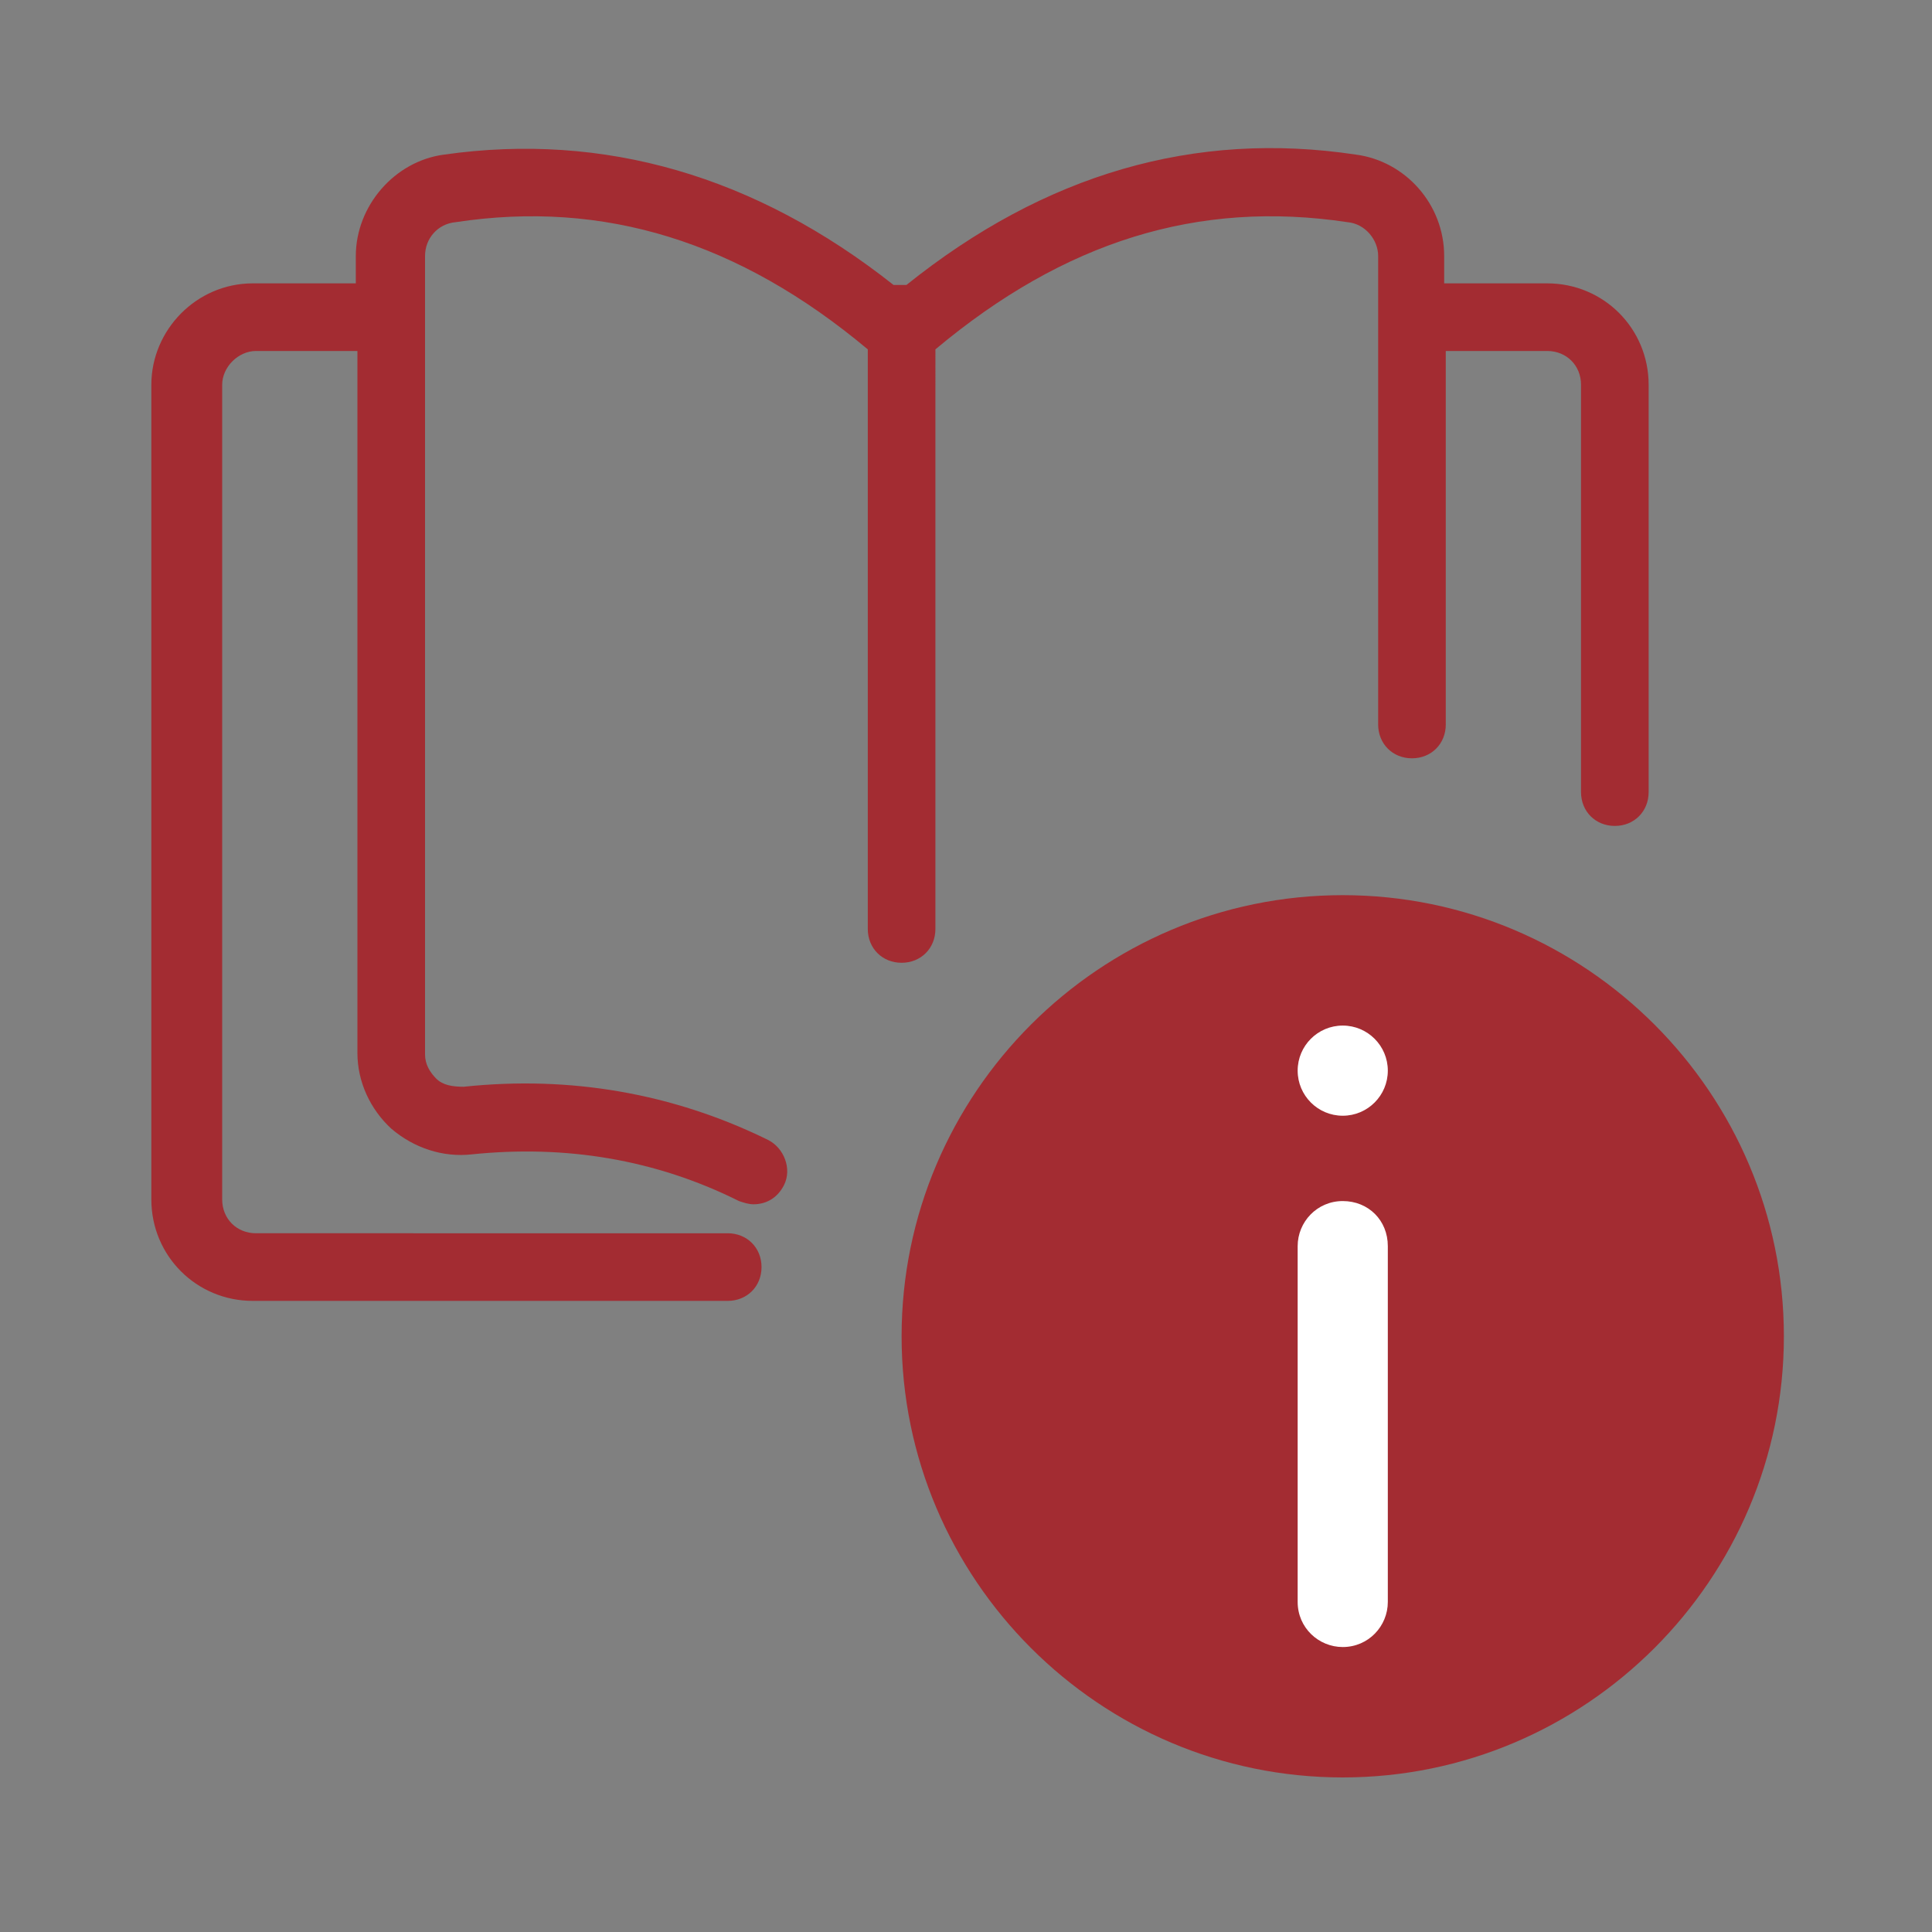 <?xml version="1.0" encoding="UTF-8"?>
<svg id="Layer_1" data-name="Layer 1" xmlns="http://www.w3.org/2000/svg" version="1.1" viewBox="0 0 120 120">
  <rect x="0" y="0" width="120" height="120" fill="#808080" stroke="none"/>
  <defs>
    <style>
      .cls-1 {
        fill: #a32c32;
      }

      .cls-1, .cls-2 {
        stroke-width: 0px;
      }

      .cls-2 {
        fill: #fff;
      }
    </style>
  </defs>
  <path class="cls-1" d="M83.4,110.4c-15.1,0-27.4-12.3-27.4-27.4s12.3-27.4,27.4-27.4,27.4,12.3,27.4,27.4-12.3,27.4-27.4,27.4Z"/>
  <path class="cls-2" d="M83.4,102.3c-1.5,0-2.8-1.2-2.8-2.8v-22.1c0-1.5,1.2-2.8,2.8-2.8s2.8,1.2,2.8,2.8v22.1c0,1.5-1.2,2.8-2.8,2.8Z"/>
  <circle class="cls-2" cx="83.4" cy="66.5" r="2.8"/>
  <path class="cls-1" d="M96,17.6h-6.3v-1.7c0-3.2-2.4-5.9-5.5-6.3-10-1.5-19.3,1.2-27.9,8.1-.1,0-.2,0-.4,0s-.2,0-.4,0c-8.6-6.8-18-9.5-27.9-8.1-3.1.4-5.5,3.2-5.5,6.3v1.7h-6.4c-3.5,0-6.3,2.9-6.3,6.3v50.6c0,3.5,2.8,6.3,6.3,6.3h29.5c1.2,0,2.1-.9,2.1-2.1s-.9-2.1-2.1-2.1H15.9c-1.2,0-2.1-.9-2.1-2.1V23.9c0-1.1,1-2.1,2.1-2.1h6.3v43.6c0,1.8.8,3.5,2.1,4.7,1.4,1.2,3.2,1.8,5,1.6,5.8-.6,11.4.3,16.6,2.9.3.1.6.2.9.2.8,0,1.5-.4,1.9-1.2.5-1,0-2.3-1-2.8-5.9-2.9-12.3-4-18.9-3.3-.7,0-1.3-.1-1.7-.5-.4-.4-.7-.9-.7-1.5V15.9c0-1.1.8-2,1.9-2.1,9.2-1.4,17.6,1.2,25.6,7.9v36c0,1.2.9,2.1,2.1,2.1s2.1-.9,2.1-2.1V21.7c8-6.7,16.3-9.3,25.6-7.9,1.1.1,1.9,1.1,1.9,2.1v29.1c0,1.2.9,2.1,2.1,2.1s2.1-.9,2.1-2.1v-23.2h6.3c1.2,0,2.1.9,2.1,2.1v25.3c0,1.2.9,2.1,2.1,2.1s2.1-.9,2.1-2.1v-25.3c0-3.5-2.8-6.3-6.3-6.3Z"/>
</svg>